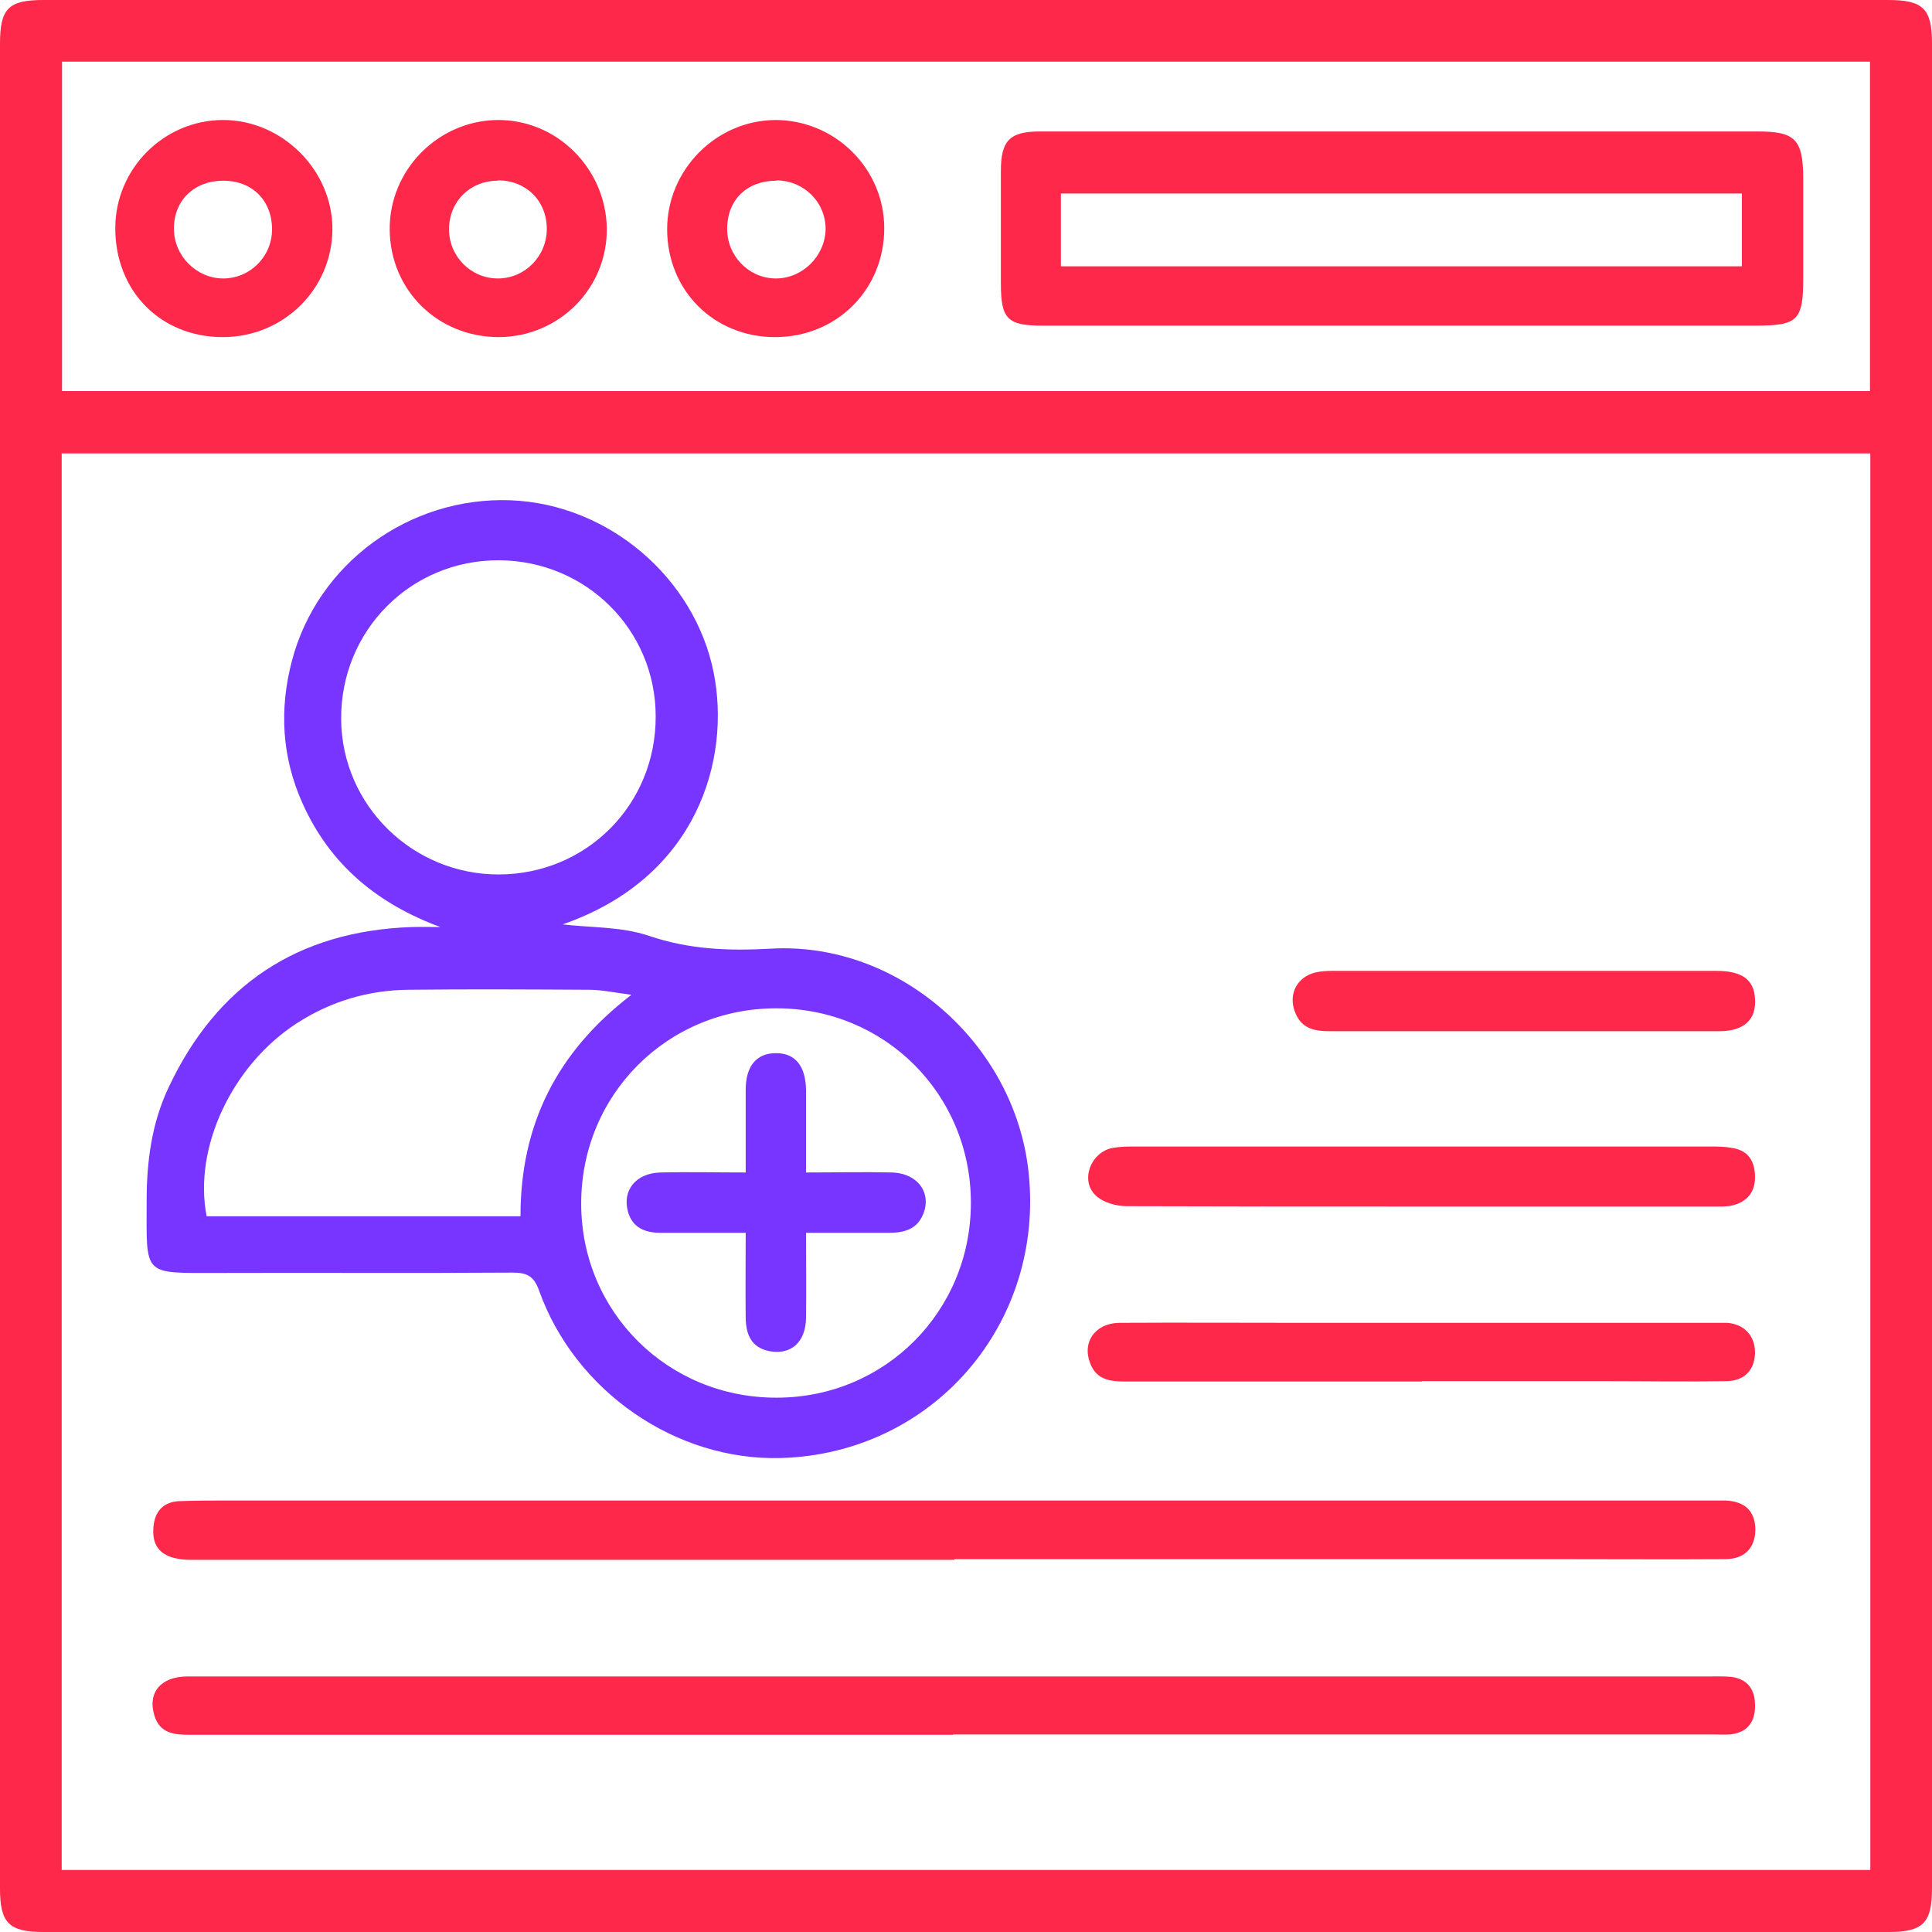 <?xml version="1.0" encoding="UTF-8"?>
<svg id="Layer_2" data-name="Layer 2" xmlns="http://www.w3.org/2000/svg" viewBox="0 0 57.31 57.31">
  <defs>
    <style>
      .cls-1 {
        fill: #fd284a;
      }

      .cls-2 {
        fill: #7735ff;
      }
    </style>
  </defs>
  <g id="Layer_1-2" data-name="Layer 1">
    <g>
      <path class="cls-1" d="M0,28.65C0,19.53,0,10.41,0,1.3,0,.25,.25,0,1.29,0,19.53,0,37.77,0,56.01,0c1.04,0,1.3,.26,1.3,1.29,0,18.24,0,36.48,0,54.72,0,1.03-.26,1.3-1.29,1.3-18.24,0-36.48,0-54.72,0-1.03,0-1.3-.26-1.3-1.29,0-9.12,0-18.24,0-27.36ZM1.83,13.45V55.47H55.48V13.45H1.83Zm53.64-1.85V1.83H1.84V11.6H55.47Z"/>
      <path class="cls-2" d="M13.09,27.51c-1.88-.69-3.3-1.85-4.12-3.69-.61-1.36-.69-2.78-.31-4.22,.76-2.89,3.48-4.87,6.48-4.76,2.92,.11,5.47,2.31,6.03,5.11,.51,2.56-.47,6.08-4.48,7.47,.8,.1,1.73,.06,2.56,.34,1.21,.41,2.37,.45,3.63,.38,3.79-.21,7.22,2.83,7.63,6.62,.49,4.51-2.84,8.36-7.34,8.49-3.11,.09-6.11-1.97-7.18-4.97-.15-.42-.35-.53-.78-.53-2.92,.02-5.84,0-8.75,.01-2.25,0-2.11,.11-2.11-2.14,0-1.17,.15-2.3,.65-3.36,1.43-3.04,3.83-4.64,7.2-4.76,.3-.01,.6,0,.9,0Zm9.95,13.95c3.21,0,5.76-2.56,5.76-5.78,0-3.22-2.55-5.77-5.77-5.77-3.24,0-5.8,2.57-5.79,5.81,.01,3.21,2.58,5.75,5.8,5.74Zm-8.24-15.52c2.61-.01,4.66-2.08,4.65-4.69,0-2.57-2.07-4.62-4.65-4.63-2.62-.01-4.7,2.09-4.68,4.72,.02,2.55,2.12,4.61,4.69,4.6Zm.64,10.13c0-2.7,1.07-4.86,3.29-6.56-.52-.07-.89-.15-1.26-.15-1.78-.01-3.57-.02-5.35,0-1.19,.01-2.3,.34-3.31,.99-1.92,1.24-3.08,3.69-2.68,5.73H15.44Z"/>
      <path class="cls-1" d="M28.31,46.27c-7.54,0-15.09,0-22.63,0-.81,0-1.18-.31-1.13-.95,.03-.46,.27-.76,.75-.79,.52-.02,1.04-.02,1.55-.02,14.57,0,29.14,0,43.71,0,.21,0,.42,0,.63,0,.58,.03,.87,.32,.88,.85,0,.55-.31,.89-.9,.89-1.63,.01-3.26,0-4.89,0-5.99,0-11.98,0-17.97,0Z"/>
      <path class="cls-1" d="M28.27,51.46c-7.54,0-15.09,0-22.63,0-.47,0-.9-.04-1.06-.57-.21-.68,.19-1.16,.98-1.16,3.28,0,6.56,0,9.85,0,11.75,0,23.5,0,35.24,0,.23,0,.46-.01,.69,.01,.51,.06,.73,.39,.72,.87,0,.49-.25,.8-.76,.84-.15,.01-.31,0-.46,0-7.52,0-15.05,0-22.57,0Z"/>
      <path class="cls-1" d="M42.18,35.79c-2.92,0-5.84,0-8.75-.01-.32,0-.71-.11-.93-.32-.47-.45-.14-1.29,.51-1.41,.19-.03,.38-.04,.57-.04,5.72,0,11.44,0,17.16,0,.21,0,.42,0,.63,.04,.48,.07,.68,.38,.69,.84,.01,.47-.23,.76-.68,.87-.18,.04-.38,.03-.57,.03-2.88,0-5.76,0-8.64,0Z"/>
      <path class="cls-1" d="M42.18,40.98c-2.94,0-5.87,0-8.81,0-.43,0-.82-.05-1.01-.49-.29-.65,.11-1.24,.85-1.25,1.78-.01,3.57,0,5.35,0,4.05,0,8.1,0,12.15,0,.17,0,.35,0,.52,0,.53,.04,.84,.4,.83,.91-.02,.5-.32,.81-.84,.82-1.21,.02-2.42,0-3.63,0-1.8,0-3.61,0-5.41,0Z"/>
      <path class="cls-1" d="M45.18,30.59c-1.9,0-3.8,0-5.7,0-.44,0-.85-.05-1.05-.53-.23-.53,.02-1.07,.58-1.21,.16-.04,.34-.05,.51-.05,3.8,0,7.59,0,11.39,0,.77,0,1.12,.26,1.15,.83,.04,.62-.33,.96-1.07,.96-1.94,0-3.87,0-5.81,0Z"/>
      <path class="cls-1" d="M41.57,9.66c-3.55,0-7.1,0-10.65,0-1.04,0-1.23-.2-1.23-1.25,0-1.11,0-2.23,0-3.34,0-.9,.26-1.17,1.16-1.17,4.09,0,8.17,0,12.26,0,3.01,0,6.02,0,9.04,0,1.1,0,1.33,.24,1.34,1.36,0,1,0,2,0,2.99,0,1.26-.16,1.41-1.43,1.41-3.49,0-6.98,0-10.47,0Zm10.1-1.76v-2.16H31.47v2.16h20.2Z"/>
      <path class="cls-1" d="M6.61,10c-1.85,0-3.2-1.37-3.19-3.25,.01-1.75,1.44-3.18,3.18-3.19,1.77-.01,3.28,1.5,3.26,3.26-.02,1.77-1.46,3.18-3.25,3.18Zm.01-4.64c-.86,0-1.47,.59-1.46,1.43,0,.8,.67,1.47,1.46,1.47,.8,0,1.45-.65,1.45-1.46,0-.85-.59-1.44-1.44-1.44Z"/>
      <path class="cls-1" d="M22.99,10c-1.82,0-3.2-1.39-3.2-3.2,0-1.76,1.45-3.23,3.21-3.24,1.77,0,3.23,1.44,3.23,3.21,0,1.82-1.41,3.23-3.24,3.23Zm.04-4.64c-.87,0-1.45,.56-1.46,1.41-.01,.81,.63,1.48,1.43,1.49,.79,.01,1.47-.65,1.49-1.45,.01-.8-.63-1.45-1.45-1.46Z"/>
      <path class="cls-1" d="M14.8,10c-1.81,0-3.22-1.38-3.24-3.18-.02-1.77,1.43-3.24,3.19-3.26,1.76-.02,3.22,1.43,3.25,3.21,.02,1.78-1.41,3.22-3.2,3.23Zm-.03-4.64c-.83,0-1.45,.62-1.45,1.44,0,.81,.65,1.46,1.45,1.46,.8,0,1.45-.66,1.45-1.47,0-.83-.61-1.44-1.45-1.44Z"/>
      <path class="cls-2" d="M22.12,34.78c0-.88,0-1.67,0-2.45,0-.72,.33-1.09,.9-1.09,.57,0,.88,.38,.89,1.1,0,.78,0,1.57,0,2.44,.87,0,1.71-.02,2.54,0,.78,.02,1.21,.62,.92,1.27-.19,.43-.58,.52-1,.52-.8,0-1.6,0-2.46,0,0,.88,.01,1.7,0,2.52-.01,.73-.45,1.11-1.09,.99-.54-.11-.69-.5-.7-.98-.01-.82,0-1.64,0-2.53-.87,0-1.69,0-2.51,0-.45,0-.84-.13-.98-.62-.18-.64,.23-1.15,.96-1.17,.82-.02,1.64,0,2.53,0Z"/>
    </g>
  </g>
</svg>